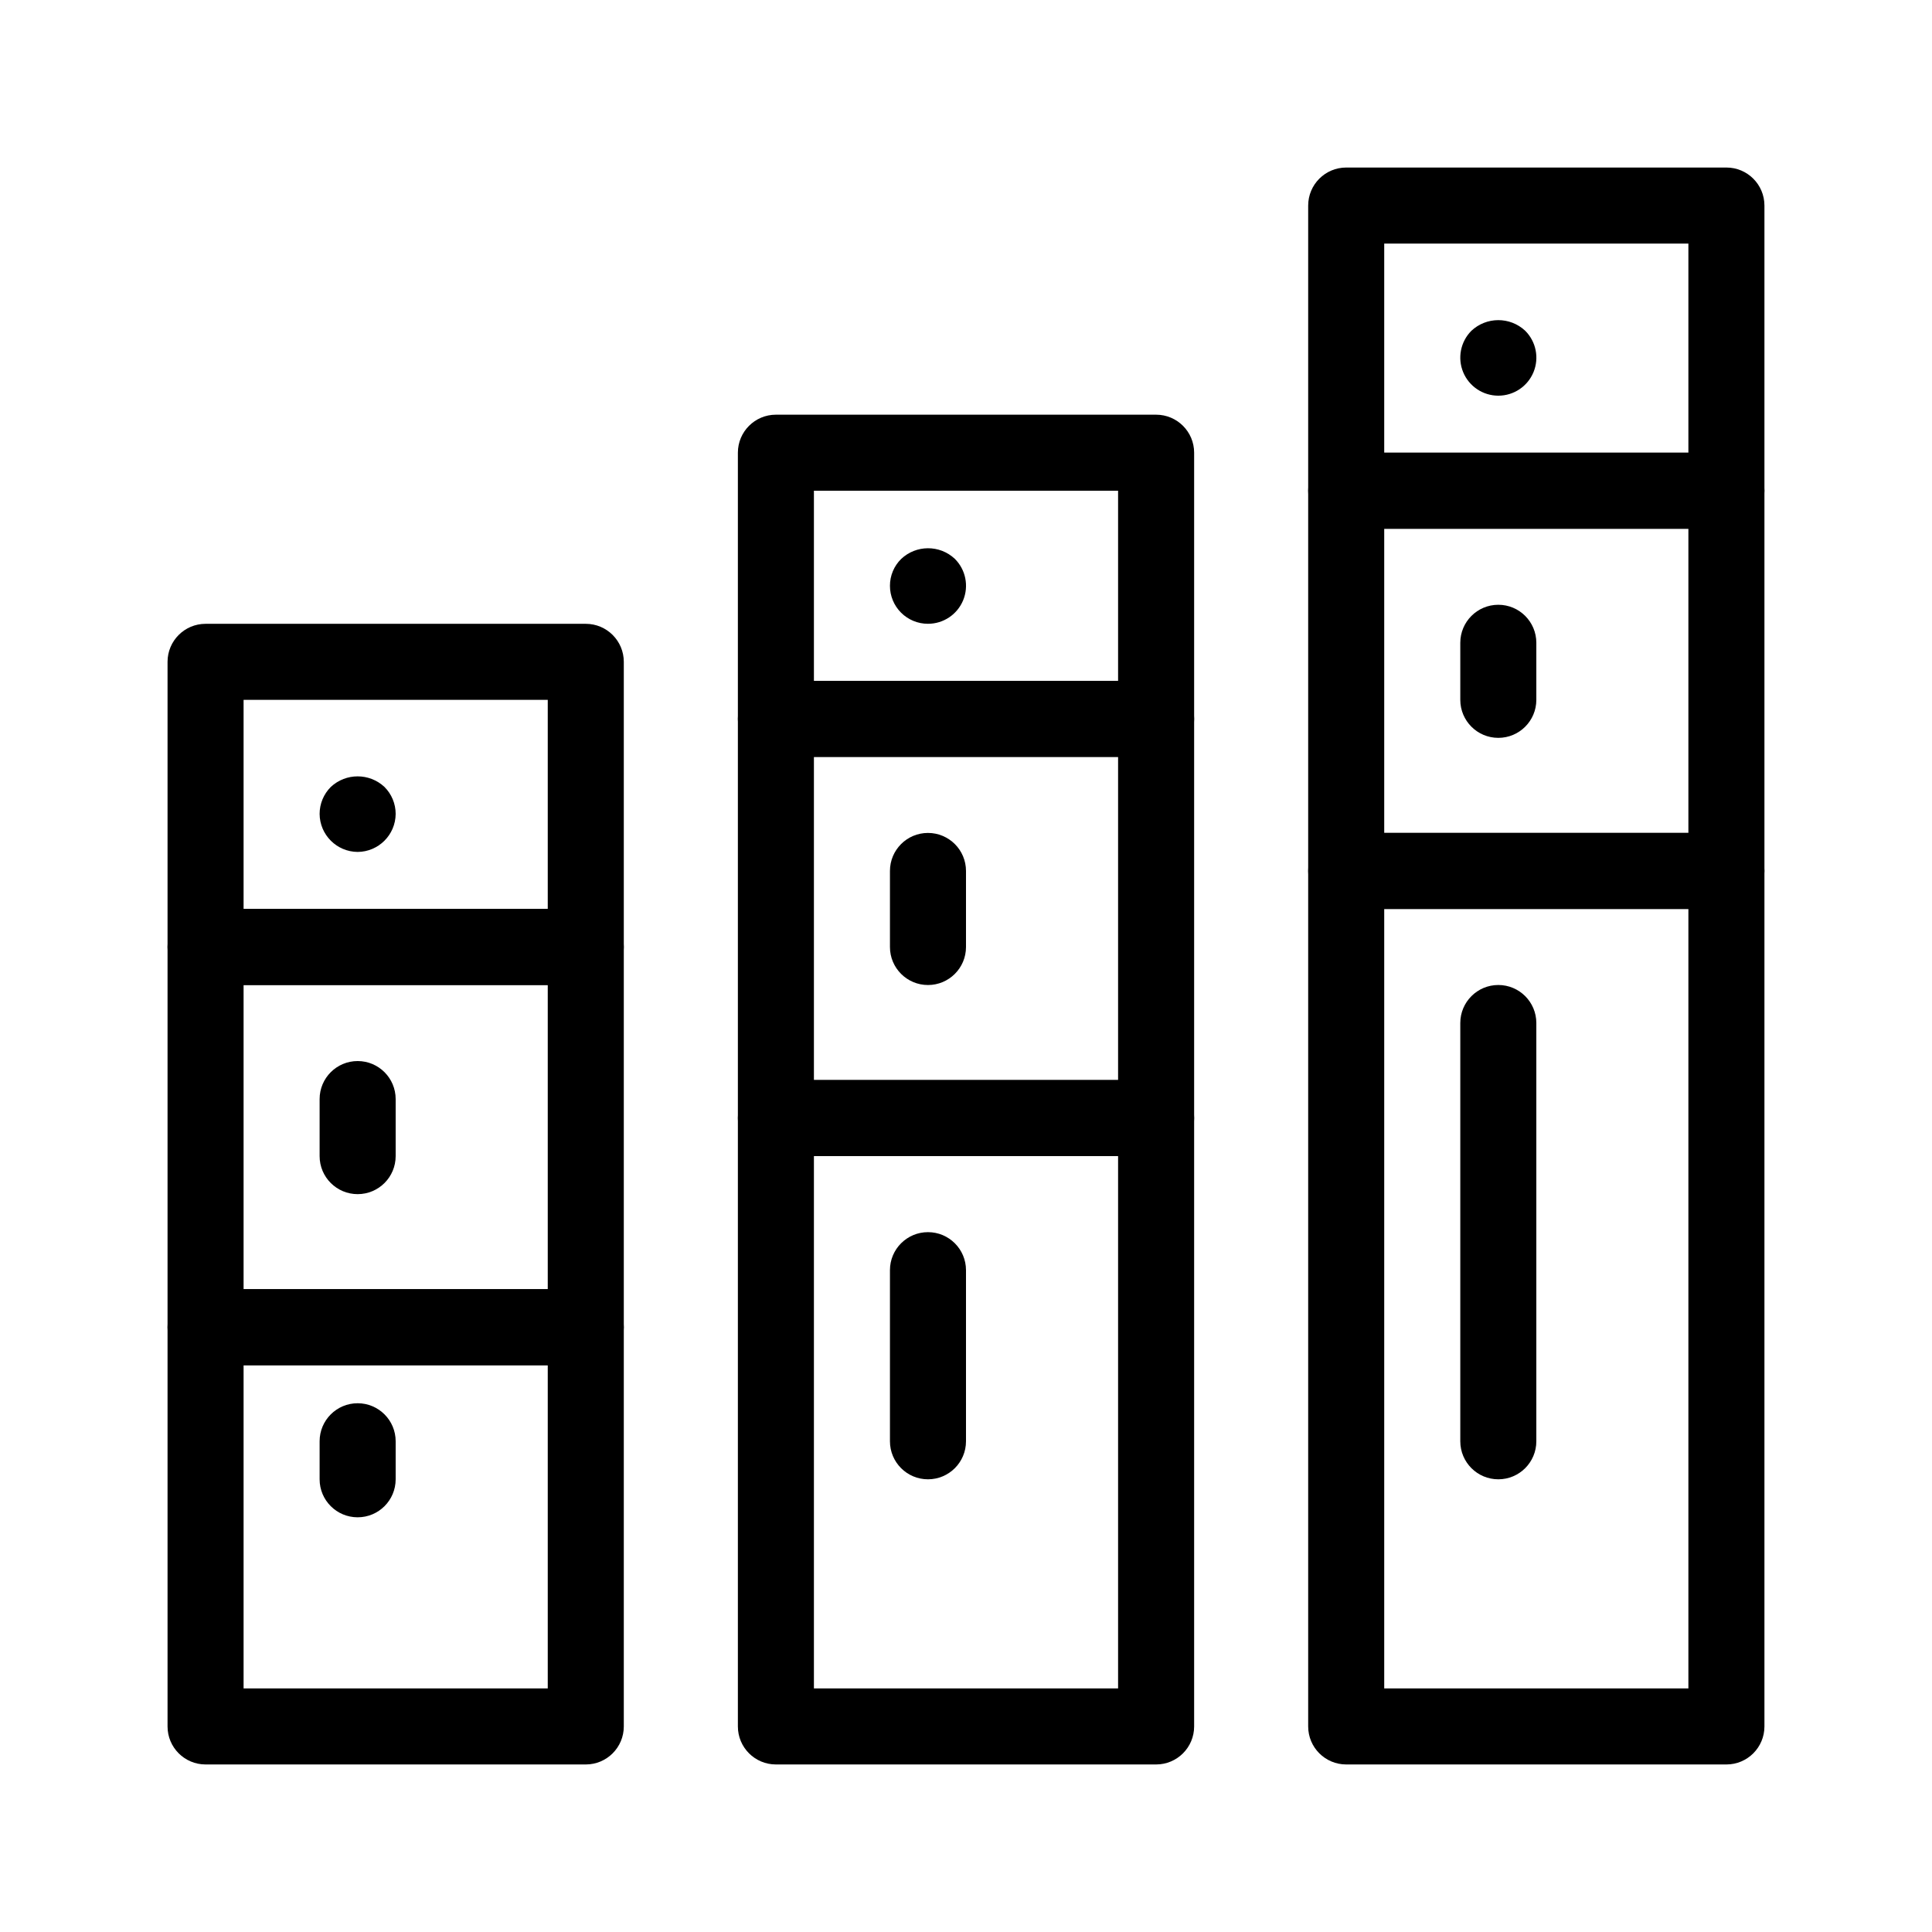 <?xml version="1.0" encoding="UTF-8"?>
<!-- Uploaded to: SVG Repo, www.svgrepo.com, Generator: SVG Repo Mixer Tools -->
<svg fill="#000000" width="800px" height="800px" version="1.1" viewBox="144 144 512 512" xmlns="http://www.w3.org/2000/svg">
 <g>
  <path d="m299.24 611.6h-100.76c-5.566 0-10.078-4.512-10.078-10.074v-105.8c0-5.566 4.512-10.078 10.078-10.078h100.76c5.562 0 10.074 4.512 10.074 10.078v105.8c0 5.562-4.512 10.074-10.074 10.074zm-90.688-20.152h80.609v-85.648h-80.609z"/>
  <path d="m238.78 546.1c-5.566 0-10.078-4.508-10.078-10.074v-10.078c0-5.562 4.512-10.074 10.078-10.074 5.562 0 10.074 4.512 10.074 10.074v10.078c0 5.566-4.512 10.074-10.074 10.074z"/>
  <path d="m299.24 505.8h-100.76c-5.566 0-10.078-4.508-10.078-10.074v-100.76c0-5.566 4.512-10.078 10.078-10.078h100.76c5.562 0 10.074 4.512 10.074 10.078v100.76c0 5.566-4.512 10.074-10.074 10.074zm-90.688-20.152h80.609v-80.609h-80.609z"/>
  <path d="m238.78 460.46c-5.566 0-10.078-4.512-10.078-10.078v-15.113c0-5.566 4.512-10.078 10.078-10.078 5.562 0 10.074 4.512 10.074 10.078v15.113c0 5.566-4.512 10.078-10.074 10.078z"/>
  <path d="m299.24 405.04h-100.76c-5.566 0-10.078-4.512-10.078-10.074v-75.57c0-5.566 4.512-10.078 10.078-10.078h100.76c5.562 0 10.074 4.512 10.074 10.078v75.57c0 5.562-4.512 10.074-10.074 10.074zm-90.688-20.152h80.609v-55.418h-80.609z"/>
  <path d="m238.78 369.77c-5.551-0.039-10.039-4.527-10.078-10.074 0-2.688 1.07-5.262 2.973-7.156 4-3.727 10.203-3.727 14.207 0 1.902 1.895 2.973 4.469 2.973 7.156-0.039 5.547-4.527 10.035-10.074 10.074z"/>
  <path d="m450.38 611.6h-100.76c-5.562 0-10.074-4.512-10.074-10.074v-161.22c0-5.566 4.512-10.078 10.074-10.078h100.76c5.566 0 10.078 4.512 10.078 10.078v161.22c0 5.562-4.512 10.074-10.078 10.074zm-90.684-20.152h80.609v-141.07h-80.609z"/>
  <path d="m389.92 536.03c-5.562 0-10.074-4.512-10.074-10.078v-45.34c0-5.566 4.508-10.078 10.074-10.078s10.078 4.512 10.078 10.078v45.344-0.004c0 5.566-4.512 10.078-10.078 10.078z"/>
  <path d="m450.38 450.38h-100.76c-5.562 0-10.074-4.512-10.074-10.074v-105.8c0-5.566 4.512-10.078 10.074-10.078h100.76c5.566 0 10.078 4.512 10.078 10.078v105.8c0 5.562-4.512 10.074-10.078 10.074zm-90.684-20.152h80.609v-85.648h-80.609z"/>
  <path d="m389.92 405.04c-5.562 0-10.074-4.512-10.074-10.074v-20.152c0-5.566 4.508-10.078 10.074-10.078s10.078 4.512 10.078 10.078v20.152c0 5.562-4.512 10.074-10.078 10.074z"/>
  <path d="m450.38 344.58h-100.76c-5.562 0-10.074-4.512-10.074-10.074v-70.535c0-5.562 4.512-10.074 10.074-10.074h100.76c5.566 0 10.078 4.512 10.078 10.074v70.535c0 5.562-4.512 10.074-10.078 10.074zm-90.684-20.152h80.609v-50.379h-80.609z"/>
  <path d="m389.92 309.31c-2.672 0.004-5.238-1.055-7.129-2.945-1.891-1.891-2.949-4.457-2.945-7.129-0.008-2.672 1.062-5.234 2.969-7.106 3.981-3.769 10.203-3.789 14.207-0.051 2.902 2.875 3.777 7.219 2.223 10.996-1.559 3.777-5.238 6.238-9.324 6.234z"/>
  <path d="m601.52 611.6h-100.76c-5.566 0-10.078-4.512-10.078-10.074v-226.71c0-5.566 4.512-10.078 10.078-10.078h100.76c5.562 0 10.074 4.512 10.074 10.078v226.71c0 5.562-4.512 10.074-10.074 10.074zm-90.688-20.152h80.609v-206.56h-80.609z"/>
  <path d="m541.07 536.03c-5.566 0-10.078-4.512-10.078-10.078v-110.84c0-5.566 4.512-10.078 10.078-10.078 5.562 0 10.074 4.512 10.074 10.078v110.84c0 5.566-4.512 10.078-10.074 10.078z"/>
  <path d="m601.52 384.88h-100.76c-5.566 0-10.078-4.512-10.078-10.074v-100.76c0-5.566 4.512-10.078 10.078-10.078h100.76c5.562 0 10.074 4.512 10.074 10.078v100.76c0 5.562-4.512 10.074-10.074 10.074zm-90.688-20.152h80.609v-80.609h-80.609z"/>
  <path d="m541.07 339.54c-5.566 0-10.078-4.512-10.078-10.078v-15.113c0-5.566 4.512-10.078 10.078-10.078 5.562 0 10.074 4.512 10.074 10.078v15.113c0 5.566-4.512 10.078-10.074 10.078z"/>
  <path d="m601.52 284.12h-100.76c-5.566 0-10.078-4.512-10.078-10.074v-75.57c0-5.566 4.512-10.078 10.078-10.078h100.76c5.562 0 10.074 4.512 10.074 10.078v75.57c0 5.562-4.512 10.074-10.074 10.074zm-90.688-20.152h80.609v-55.418h-80.609z"/>
  <path d="m541.07 248.86c-4.07-0.004-7.738-2.449-9.305-6.207-1.562-3.754-0.715-8.086 2.148-10.973 4-3.769 10.234-3.789 14.258-0.051 2.902 2.879 3.777 7.219 2.223 10.996-1.559 3.777-5.242 6.238-9.324 6.234z"/>
 </g>
</svg>